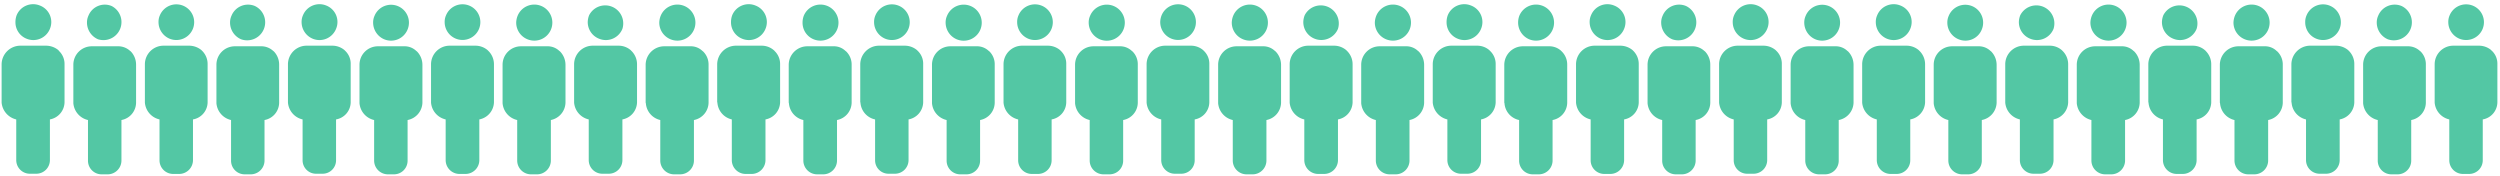 <?xml version="1.0" encoding="UTF-8"?> <svg xmlns="http://www.w3.org/2000/svg" id="Layer_1" data-name="Layer 1" width="44cm" height="3.1cm" viewBox="0 0 1247.2 87.9"><defs><style>.cls-1{fill:#53c7a4;}</style></defs><path class="cls-1" d="M13,19.3a8.9,8.9,0,0,0,11.7-4.9A8.8,8.8,0,0,0,19.8,2.8,8.9,8.9,0,0,0,8.1,7.6,9.7,9.7,0,0,0,7.5,11,8.8,8.8,0,0,0,13,19.3Z"></path><path class="cls-1" d="M29.3,25.5l-.4-.5a9.7,9.7,0,0,0-6.1-2.2H9.8A9.4,9.4,0,0,0,.6,32V51.2a9.5,9.5,0,0,0,7.3,8.4V79.9a6.8,6.8,0,0,0,6.9,6.8h3a6.8,6.8,0,0,0,6.9-6.8h0V59.6A8.9,8.9,0,0,0,32,51.1V32A8.9,8.9,0,0,0,29.3,25.5Z"></path><path class="cls-1" d="M48.7,19.6A9,9,0,0,0,55.5,3,8.8,8.8,0,0,0,43.9,7.9a8,8,0,0,0-.7,3.4,9.1,9.1,0,0,0,5.5,8.3Z"></path><path class="cls-1" d="M65.1,25.7l-.5-.4a8.7,8.7,0,0,0-6.1-2.2H45.6a9.2,9.2,0,0,0-9.2,9.2V51.5a9.4,9.4,0,0,0,7.3,8.4V80.1A6.8,6.8,0,0,0,50.5,87h3.1a6.9,6.9,0,0,0,6.8-6.9h0V59.9a8.9,8.9,0,0,0,7.3-8.6v-19A9.5,9.5,0,0,0,65.1,25.7Z"></path><path class="cls-1" d="M84.4,19.3A8.9,8.9,0,1,0,79.6,7.6a8,8,0,0,0-.7,3.4,9,9,0,0,0,5.5,8.3Z"></path><path class="cls-1" d="M100.8,25.5l-.5-.5a9.7,9.7,0,0,0-6.1-2.2H81.3A9.3,9.3,0,0,0,72.1,32V51.2a9.4,9.4,0,0,0,7.3,8.4V79.9a6.8,6.8,0,0,0,6.8,6.9h3.1a6.9,6.9,0,0,0,6.8-6.9h0V59.6a8.8,8.8,0,0,0,7.3-8.5V32A9.2,9.2,0,0,0,100.8,25.5Z"></path><path class="cls-1" d="M120.1,19.6A9,9,0,0,0,127,3a8.9,8.9,0,0,0-11.7,4.9,8,8,0,0,0-.7,3.4,9.1,9.1,0,0,0,5.5,8.3Z"></path><path class="cls-1" d="M136.5,25.7l-.5-.4a8.7,8.7,0,0,0-6.1-2.2H117a9.2,9.2,0,0,0-9.2,9.2V51.5a9.4,9.4,0,0,0,7.3,8.4V80.1a6.8,6.8,0,0,0,6.8,6.9H125a6.9,6.9,0,0,0,6.8-6.9h0V59.9a8.9,8.9,0,0,0,7.3-8.6v-19A9.5,9.5,0,0,0,136.5,25.7Z"></path><path class="cls-1" d="M155.8,19.3a8.9,8.9,0,0,0,11.7-4.9,8.8,8.8,0,0,0-4.8-11.6A8.9,8.9,0,0,0,151,7.6a8,8,0,0,0-.7,3.4,9,9,0,0,0,5.5,8.3Z"></path><path class="cls-1" d="M172.2,25.5l-.5-.5a9.4,9.4,0,0,0-6-2.2h-13a9.3,9.3,0,0,0-9.2,9.2V51.2a9.4,9.4,0,0,0,7.3,8.4V79.9a6.7,6.7,0,0,0,6.8,6.8h3.1a6.7,6.7,0,0,0,6.8-6.8h0V59.6a8.8,8.8,0,0,0,7.3-8.5V32A8.8,8.8,0,0,0,172.2,25.5Z"></path><path class="cls-1" d="M191.5,19.6a8.9,8.9,0,0,0,11.7-4.9,8.9,8.9,0,1,0-16.5-6.8,8,8,0,0,0-.7,3.4,9.1,9.1,0,0,0,5.5,8.3Z"></path><path class="cls-1" d="M207.9,25.7l-.5-.4a8.4,8.4,0,0,0-6-2.2h-13a9.2,9.2,0,0,0-9.2,9.2V51.5a9.4,9.4,0,0,0,7.3,8.4V80.1a6.9,6.9,0,0,0,6.8,6.9h3.1a6.8,6.8,0,0,0,6.8-6.9h0V59.9a9.1,9.1,0,0,0,7.4-8.6v-19A9.6,9.6,0,0,0,207.9,25.7Z"></path><path class="cls-1" d="M227.3,19.3a8.9,8.9,0,1,0-4.9-11.7,8,8,0,0,0-.7,3.4,8.9,8.9,0,0,0,5.6,8.3Z"></path><path class="cls-1" d="M243.6,25.5l-.5-.5a9.4,9.4,0,0,0-6-2.2h-13a9.3,9.3,0,0,0-9.2,9.2V51.2a9.4,9.4,0,0,0,7.3,8.4V79.9a6.9,6.9,0,0,0,6.8,6.9h3.1a6.9,6.9,0,0,0,6.9-6.9h0V59.6a9,9,0,0,0,7.3-8.5V32A9.3,9.3,0,0,0,243.6,25.5Z"></path><path class="cls-1" d="M263,19.6a9,9,0,1,0-4.9-11.7,9.8,9.8,0,0,0-.7,3.4,9,9,0,0,0,5.6,8.3Z"></path><path class="cls-1" d="M279.3,25.7l-.5-.4a8.4,8.4,0,0,0-6-2.2h-13a9.2,9.2,0,0,0-9.2,9.2V51.5a9.4,9.4,0,0,0,7.3,8.4V80.1a6.9,6.9,0,0,0,6.8,6.9h3.1a6.9,6.9,0,0,0,6.9-6.9h0V59.9a9.1,9.1,0,0,0,7.3-8.6v-19A9.6,9.6,0,0,0,279.3,25.7Z"></path><path class="cls-1" d="M298.7,19.3a8.9,8.9,0,0,0,11.7-4.9,9,9,0,0,0-16.6-6.8,9.8,9.8,0,0,0-.7,3.4,8.9,8.9,0,0,0,5.6,8.3Z"></path><path class="cls-1" d="M315,25.5l-.5-.5a9.2,9.2,0,0,0-6-2.2h-13a9.3,9.3,0,0,0-9.2,9.2V51.2a9.4,9.4,0,0,0,7.3,8.4V79.9a6.8,6.8,0,0,0,6.9,6.8h3a6.8,6.8,0,0,0,6.9-6.8h0V59.6a8.9,8.9,0,0,0,7.3-8.5V32A9.3,9.3,0,0,0,315,25.5Z"></path><path class="cls-1" d="M334.4,19.6a9,9,0,1,0-4.9-11.7,9.8,9.8,0,0,0-.7,3.4,9,9,0,0,0,5.6,8.3Z"></path><path class="cls-1" d="M350.7,25.7l-.5-.4a8.3,8.3,0,0,0-6-2.2h-13a9.3,9.3,0,0,0-9.2,9.2V50.9a1.3,1.3,0,0,0,.1.6,9.3,9.3,0,0,0,7.2,8.4V80.1a6.9,6.9,0,0,0,6.9,6.9h3a6.9,6.9,0,0,0,6.9-6.9h0V59.9a9,9,0,0,0,7.3-8.6v-19A9.1,9.1,0,0,0,350.7,25.7Z"></path><path class="cls-1" d="M370.1,19.3a8.9,8.9,0,0,0,11.7-4.9,8.8,8.8,0,0,0-4.9-11.6,8.9,8.9,0,0,0-11.7,4.8,9.7,9.7,0,0,0-.6,3.4,8.8,8.8,0,0,0,5.5,8.3Z"></path><path class="cls-1" d="M386.4,25.5c-.1-.2-.3-.3-.5-.5a9.2,9.2,0,0,0-6-2.2h-13a9.4,9.4,0,0,0-9.2,9.2V50.7a.9.9,0,0,0,.1.5,9.3,9.3,0,0,0,7.2,8.4V79.9a6.9,6.9,0,0,0,6.9,6.9h3a6.9,6.9,0,0,0,6.9-6.9h0V59.6a8.9,8.9,0,0,0,7.3-8.5V32A8.9,8.9,0,0,0,386.4,25.5Z"></path><path class="cls-1" d="M405.8,19.6a9,9,0,1,0-4.9-11.7,9.7,9.7,0,0,0-.6,3.4,8.9,8.9,0,0,0,5.5,8.3Z"></path><path class="cls-1" d="M422.1,25.7l-.5-.4a8.3,8.3,0,0,0-6-2.2h-13a9.3,9.3,0,0,0-9.2,9.2V50.9a1.3,1.3,0,0,0,.1.6,9.3,9.3,0,0,0,7.2,8.4V80.1a6.9,6.9,0,0,0,6.9,6.9h3.1a6.9,6.9,0,0,0,6.8-6.9h0V59.9a9,9,0,0,0,7.3-8.6v-19A9.1,9.1,0,0,0,422.1,25.7Z"></path><path class="cls-1" d="M441.5,19.3a8.9,8.9,0,1,0-4.8-11.7A8,8,0,0,0,436,11a9,9,0,0,0,5.5,8.3Z"></path><path class="cls-1" d="M457.9,25.5l-.5-.5a9.5,9.5,0,0,0-6.1-2.2h-13a9.4,9.4,0,0,0-9.2,9.2V50.7a.9.9,0,0,0,.1.5,9.2,9.2,0,0,0,7.3,8.4V79.9a6.7,6.7,0,0,0,6.8,6.8h3.1a6.8,6.8,0,0,0,6.8-6.8h0V59.6a8.9,8.9,0,0,0,7.3-8.5V32A8.8,8.8,0,0,0,457.9,25.5Z"></path><path class="cls-1" d="M477.2,19.6a9,9,0,1,0-4.8-11.7,8,8,0,0,0-.7,3.4,9.1,9.1,0,0,0,5.5,8.3Z"></path><path class="cls-1" d="M493.6,25.7l-.5-.4a8.5,8.5,0,0,0-6.1-2.2H474.1a9.2,9.2,0,0,0-9.2,9.2V51.5a9.4,9.4,0,0,0,7.3,8.4V80.1A6.8,6.8,0,0,0,479,87h3.1a6.8,6.8,0,0,0,6.8-6.9h0V59.9a8.9,8.9,0,0,0,7.3-8.6v-19A9,9,0,0,0,493.6,25.7Z"></path><path class="cls-1" d="M512.9,19.3a8.9,8.9,0,1,0-4.8-11.7,8,8,0,0,0-.7,3.4,9,9,0,0,0,5.5,8.3Z"></path><path class="cls-1" d="M529.3,25.5l-.5-.5a9.5,9.5,0,0,0-6.1-2.2H509.8a9.3,9.3,0,0,0-9.2,9.2V51.2a9.4,9.4,0,0,0,7.3,8.4V79.9a6.8,6.8,0,0,0,6.8,6.9h3.1a6.8,6.8,0,0,0,6.8-6.9h0V59.6a8.8,8.8,0,0,0,7.3-8.5V32A8.8,8.8,0,0,0,529.3,25.5Z"></path><path class="cls-1" d="M548.6,19.6a9,9,0,1,0-4.8-11.7,8,8,0,0,0-.7,3.4,9.1,9.1,0,0,0,5.5,8.3Z"></path><path class="cls-1" d="M565,25.7l-.5-.4a8.5,8.5,0,0,0-6.1-2.2H545.5a9.2,9.2,0,0,0-9.2,9.2V51.5a9.4,9.4,0,0,0,7.3,8.4V80.1a6.9,6.9,0,0,0,6.8,6.9h3.1a6.8,6.8,0,0,0,6.8-6.9h0V59.9a8.9,8.9,0,0,0,7.3-8.6v-19A9,9,0,0,0,565,25.7Z"></path><path class="cls-1" d="M584.4,19.3a8.9,8.9,0,1,0-4.9-11.7,9.8,9.8,0,0,0-.7,3.4,8.9,8.9,0,0,0,5.6,8.3Z"></path><path class="cls-1" d="M600.7,25.5l-.5-.5a9.4,9.4,0,0,0-6-2.2h-13A9.3,9.3,0,0,0,572,32V51.2a9.4,9.4,0,0,0,7.3,8.4V79.9a6.8,6.8,0,0,0,6.8,6.8h3.1a6.7,6.7,0,0,0,6.8-6.8h0V59.6a8.8,8.8,0,0,0,7.3-8.5V32A8.8,8.8,0,0,0,600.7,25.5Z"></path><path class="cls-1" d="M620.1,19.6a9,9,0,1,0-4.9-11.7,9.8,9.8,0,0,0-.7,3.4,9,9,0,0,0,5.6,8.3Z"></path><path class="cls-1" d="M636.4,25.7l-.5-.4a8.4,8.4,0,0,0-6-2.2h-13a9.2,9.2,0,0,0-9.2,9.2V51.5a9.4,9.4,0,0,0,7.3,8.4V80.1a6.9,6.9,0,0,0,6.9,6.9h3a6.9,6.9,0,0,0,6.9-6.9h0V59.9a9,9,0,0,0,7.3-8.6v-19A9.6,9.6,0,0,0,636.4,25.7Z"></path><path class="cls-1" d="M655.8,19.3a9,9,0,0,0,11.7-4.9,9,9,0,0,0-16.6-6.8,9.8,9.8,0,0,0-.7,3.4,8.9,8.9,0,0,0,5.6,8.3Z"></path><path class="cls-1" d="M672.1,25.5l-.5-.5a9.4,9.4,0,0,0-6-2.2h-13a9.3,9.3,0,0,0-9.2,9.2V51.2a9.4,9.4,0,0,0,7.3,8.4V79.9a6.9,6.9,0,0,0,6.9,6.9h3a6.9,6.9,0,0,0,6.9-6.9h0V59.6a8.9,8.9,0,0,0,7.3-8.5V32A9.3,9.3,0,0,0,672.1,25.5Z"></path><path class="cls-1" d="M691.5,19.6a9,9,0,1,0-4.9-11.7,9.8,9.8,0,0,0-.7,3.4,9,9,0,0,0,5.6,8.3Z"></path><path class="cls-1" d="M707.8,25.7l-.5-.4a8.4,8.4,0,0,0-6-2.2h-13a9.2,9.2,0,0,0-9.2,9.2V51.5a9.4,9.4,0,0,0,7.3,8.4V80.1a6.9,6.9,0,0,0,6.9,6.9h3a6.9,6.9,0,0,0,6.9-6.9h0V59.9a9,9,0,0,0,7.3-8.6v-19A9.6,9.6,0,0,0,707.8,25.7Z"></path><path class="cls-1" d="M727.2,19.3a8.9,8.9,0,0,0,11.7-4.9A8.8,8.8,0,0,0,734,2.8a8.9,8.9,0,0,0-11.7,4.8,9.7,9.7,0,0,0-.6,3.4,8.8,8.8,0,0,0,5.5,8.3Z"></path><path class="cls-1" d="M743.5,25.5,743,25a9.2,9.2,0,0,0-6-2.2H724a9.3,9.3,0,0,0-9.2,9.2V51.2a9.5,9.5,0,0,0,7.3,8.4V79.9a6.8,6.8,0,0,0,6.9,6.8h3a6.8,6.8,0,0,0,6.9-6.8h0V59.6a8.9,8.9,0,0,0,7.3-8.5V32A8.9,8.9,0,0,0,743.5,25.5Z"></path><path class="cls-1" d="M762.9,19.6A9,9,0,1,0,758,7.9a9.7,9.7,0,0,0-.6,3.4,9.1,9.1,0,0,0,5.5,8.3Z"></path><path class="cls-1" d="M779.2,25.7l-.4-.4a8.7,8.7,0,0,0-6.1-2.2h-13a9.3,9.3,0,0,0-9.2,9.2V50.9a1.3,1.3,0,0,0,.1.6,9.2,9.2,0,0,0,7.3,8.4V80.1a6.8,6.8,0,0,0,6.8,6.9h3.1a6.9,6.9,0,0,0,6.8-6.9h0V59.9a8.9,8.9,0,0,0,7.3-8.6v-19A9.1,9.1,0,0,0,779.2,25.7Z"></path><path class="cls-1" d="M798.6,19.3a8.9,8.9,0,0,0,11.7-4.9,8.8,8.8,0,0,0-4.9-11.6,8.8,8.8,0,0,0-11.6,4.8,8,8,0,0,0-.7,3.4,9,9,0,0,0,5.5,8.3Z"></path><path class="cls-1" d="M815,25.5l-.5-.5a9.7,9.7,0,0,0-6.1-2.2h-13a9.3,9.3,0,0,0-9.1,9.2V51.2a9.4,9.4,0,0,0,7.3,8.4V79.9a6.8,6.8,0,0,0,6.8,6.9h3.1a6.9,6.9,0,0,0,6.8-6.9h0V59.6a8.8,8.8,0,0,0,7.3-8.5V32A9.2,9.2,0,0,0,815,25.5Z"></path><path class="cls-1" d="M834.3,19.6A9,9,0,0,0,841.2,3a8.9,8.9,0,0,0-11.7,4.9,8,8,0,0,0-.7,3.4,9.1,9.1,0,0,0,5.5,8.3Z"></path><path class="cls-1" d="M850.7,25.7l-.5-.4a8.7,8.7,0,0,0-6.1-2.2H831.2a9.2,9.2,0,0,0-9.2,9.2V51.5a9.4,9.4,0,0,0,7.3,8.4V80.1a6.8,6.8,0,0,0,6.8,6.9h3.1a6.9,6.9,0,0,0,6.8-6.9h0V59.9a8.9,8.9,0,0,0,7.3-8.6v-19A9.5,9.5,0,0,0,850.7,25.7Z"></path><path class="cls-1" d="M870,19.3a8.9,8.9,0,0,0,11.7-4.9,8.8,8.8,0,0,0-4.8-11.6,8.9,8.9,0,0,0-11.7,4.8,8,8,0,0,0-.7,3.4,9,9,0,0,0,5.5,8.3Z"></path><path class="cls-1" d="M886.4,25.5l-.5-.5a9.5,9.5,0,0,0-6.1-2.2H866.9a9.3,9.3,0,0,0-9.2,9.2V51.2a9.4,9.4,0,0,0,7.3,8.4V79.9a6.7,6.7,0,0,0,6.8,6.8h3.1a6.8,6.8,0,0,0,6.8-6.8h0V59.6a8.8,8.8,0,0,0,7.3-8.5V32A8.8,8.8,0,0,0,886.4,25.5Z"></path><path class="cls-1" d="M905.7,19.6a8.9,8.9,0,0,0,11.7-4.9,8.9,8.9,0,1,0-16.5-6.8,8,8,0,0,0-.7,3.4,9.1,9.1,0,0,0,5.5,8.3Z"></path><path class="cls-1" d="M922.1,25.7l-.5-.4a8.4,8.4,0,0,0-6-2.2h-13a9.2,9.2,0,0,0-9.2,9.2V51.5a9.4,9.4,0,0,0,7.3,8.4V80.1a6.9,6.9,0,0,0,6.8,6.9h3.1a6.8,6.8,0,0,0,6.8-6.9h0V59.9a9.1,9.1,0,0,0,7.4-8.6v-19A9.6,9.6,0,0,0,922.1,25.7Z"></path><path class="cls-1" d="M941.4,19.3a8.9,8.9,0,0,0,11.7-4.9,8.8,8.8,0,0,0-4.8-11.6,8.9,8.9,0,0,0-11.7,4.8,8,8,0,0,0-.7,3.4,9,9,0,0,0,5.5,8.3Z"></path><path class="cls-1" d="M957.8,25.5l-.5-.5a9.4,9.4,0,0,0-6-2.2h-13a9.3,9.3,0,0,0-9.2,9.2V51.2a9.4,9.4,0,0,0,7.3,8.4V79.9a6.9,6.9,0,0,0,6.8,6.9h3.1a6.8,6.8,0,0,0,6.8-6.9h0V59.6a9,9,0,0,0,7.4-8.5V32A9.3,9.3,0,0,0,957.8,25.5Z"></path><path class="cls-1" d="M977.2,19.6a8.8,8.8,0,0,0,11.6-4.9,8.9,8.9,0,1,0-16.5-6.8,8,8,0,0,0-.7,3.4,9,9,0,0,0,5.6,8.3Z"></path><path class="cls-1" d="M993.5,25.7l-.5-.4a8.4,8.4,0,0,0-6-2.2H974a9.2,9.2,0,0,0-9.2,9.2V51.5a9.4,9.4,0,0,0,7.3,8.4V80.1a6.9,6.9,0,0,0,6.8,6.9H982a6.8,6.8,0,0,0,6.8-6.9h0V59.9a9.1,9.1,0,0,0,7.4-8.6v-19A9.6,9.6,0,0,0,993.5,25.7Z"></path><path class="cls-1" d="M1012.9,19.3a8.9,8.9,0,0,0,11.7-4.9A9,9,0,0,0,1008,7.6a9.8,9.8,0,0,0-.7,3.4,8.9,8.9,0,0,0,5.6,8.3Z"></path><path class="cls-1" d="M1029.2,25.5l-.5-.5a9.2,9.2,0,0,0-6-2.2h-13a9.3,9.3,0,0,0-9.2,9.2V51.2a9.4,9.4,0,0,0,7.3,8.4V79.9a6.8,6.8,0,0,0,6.8,6.8h3.1a6.8,6.8,0,0,0,6.9-6.8h0V59.6a9,9,0,0,0,7.3-8.5V32A9.3,9.3,0,0,0,1029.2,25.5Z"></path><path class="cls-1" d="M1048.6,19.6a9,9,0,1,0-4.9-11.7,9.8,9.8,0,0,0-.7,3.4,9,9,0,0,0,5.6,8.3Z"></path><path class="cls-1" d="M1064.9,25.7l-.5-.4a8.3,8.3,0,0,0-6-2.2h-13a9.2,9.2,0,0,0-9.2,9.2V51.5a9.5,9.5,0,0,0,7.3,8.4V80.1a6.9,6.9,0,0,0,6.9,6.9h3a6.9,6.9,0,0,0,6.9-6.9h0V59.9a9,9,0,0,0,7.3-8.6v-19A9.6,9.6,0,0,0,1064.9,25.7Z"></path><path class="cls-1" d="M1084.3,19.3a8.9,8.9,0,0,0,11.7-4.9,9,9,0,0,0-16.6-6.8,9.8,9.8,0,0,0-.7,3.4,8.9,8.9,0,0,0,5.6,8.3Z"></path><path class="cls-1" d="M1100.6,25.5c-.1-.2-.3-.3-.5-.5a9.2,9.2,0,0,0-6-2.2h-13a9.4,9.4,0,0,0-9.2,9.2V50.7a.9.9,0,0,0,.1.5,9.3,9.3,0,0,0,7.2,8.4V79.9a6.9,6.9,0,0,0,6.9,6.9h3a6.9,6.9,0,0,0,6.9-6.9h0V59.6a8.9,8.9,0,0,0,7.3-8.5V32A9.3,9.3,0,0,0,1100.6,25.5Z"></path><path class="cls-1" d="M1120,19.6a9,9,0,1,0-4.9-11.7,9.8,9.8,0,0,0-.7,3.4,9,9,0,0,0,5.6,8.3Z"></path><path class="cls-1" d="M1136.3,25.7l-.5-.4a8.3,8.3,0,0,0-6-2.2h-13a9.3,9.3,0,0,0-9.2,9.2V50.9a1.3,1.3,0,0,0,.1.6,9.3,9.3,0,0,0,7.2,8.4V80.1a6.9,6.9,0,0,0,6.9,6.9h3a6.9,6.9,0,0,0,6.9-6.9h0V59.9a9,9,0,0,0,7.3-8.6v-19A9.1,9.1,0,0,0,1136.3,25.7Z"></path><path class="cls-1" d="M1155.7,19.3a8.9,8.9,0,1,0-4.8-11.7,8,8,0,0,0-.7,3.4,8.8,8.8,0,0,0,5.5,8.3Z"></path><path class="cls-1" d="M1172.1,25.5l-.5-.5a9.7,9.7,0,0,0-6.1-2.2h-13a9.4,9.4,0,0,0-9.2,9.2V50.7a.9.9,0,0,0,.1.5,9.3,9.3,0,0,0,7.2,8.4V79.9a6.8,6.8,0,0,0,6.9,6.8h3.1a6.8,6.8,0,0,0,6.8-6.8h0V59.6a8.9,8.9,0,0,0,7.3-8.5V32A9.2,9.2,0,0,0,1172.1,25.5Z"></path><path class="cls-1" d="M1191.4,19.6A9,9,0,0,0,1198.3,3a8.9,8.9,0,0,0-11.7,4.9,8,8,0,0,0-.7,3.4,9.1,9.1,0,0,0,5.5,8.3Z"></path><path class="cls-1" d="M1207.8,25.7l-.5-.4a8.7,8.7,0,0,0-6.1-2.2h-12.9a9.2,9.2,0,0,0-9.2,9.2V51.5a9.4,9.4,0,0,0,7.3,8.4V80.1a6.8,6.8,0,0,0,6.8,6.9h3.1a6.8,6.8,0,0,0,6.8-6.9h0V59.9a8.9,8.9,0,0,0,7.3-8.6v-19A9,9,0,0,0,1207.8,25.7Z"></path><path class="cls-1" d="M1227.1,19.3a8.9,8.9,0,1,0-4.8-11.7,8,8,0,0,0-.7,3.4,9,9,0,0,0,5.5,8.3Z"></path><path class="cls-1" d="M1243.5,25.5c-.2-.2-.4-.3-.5-.5a9.5,9.5,0,0,0-6.1-2.2H1224a9.3,9.3,0,0,0-9.2,9.2V51.2a9.4,9.4,0,0,0,7.3,8.4V79.9a6.8,6.8,0,0,0,6.8,6.9h3.1a6.8,6.8,0,0,0,6.8-6.9h0V59.6a8.8,8.8,0,0,0,7.3-8.5V32A8.8,8.8,0,0,0,1243.5,25.5Z"></path></svg> 